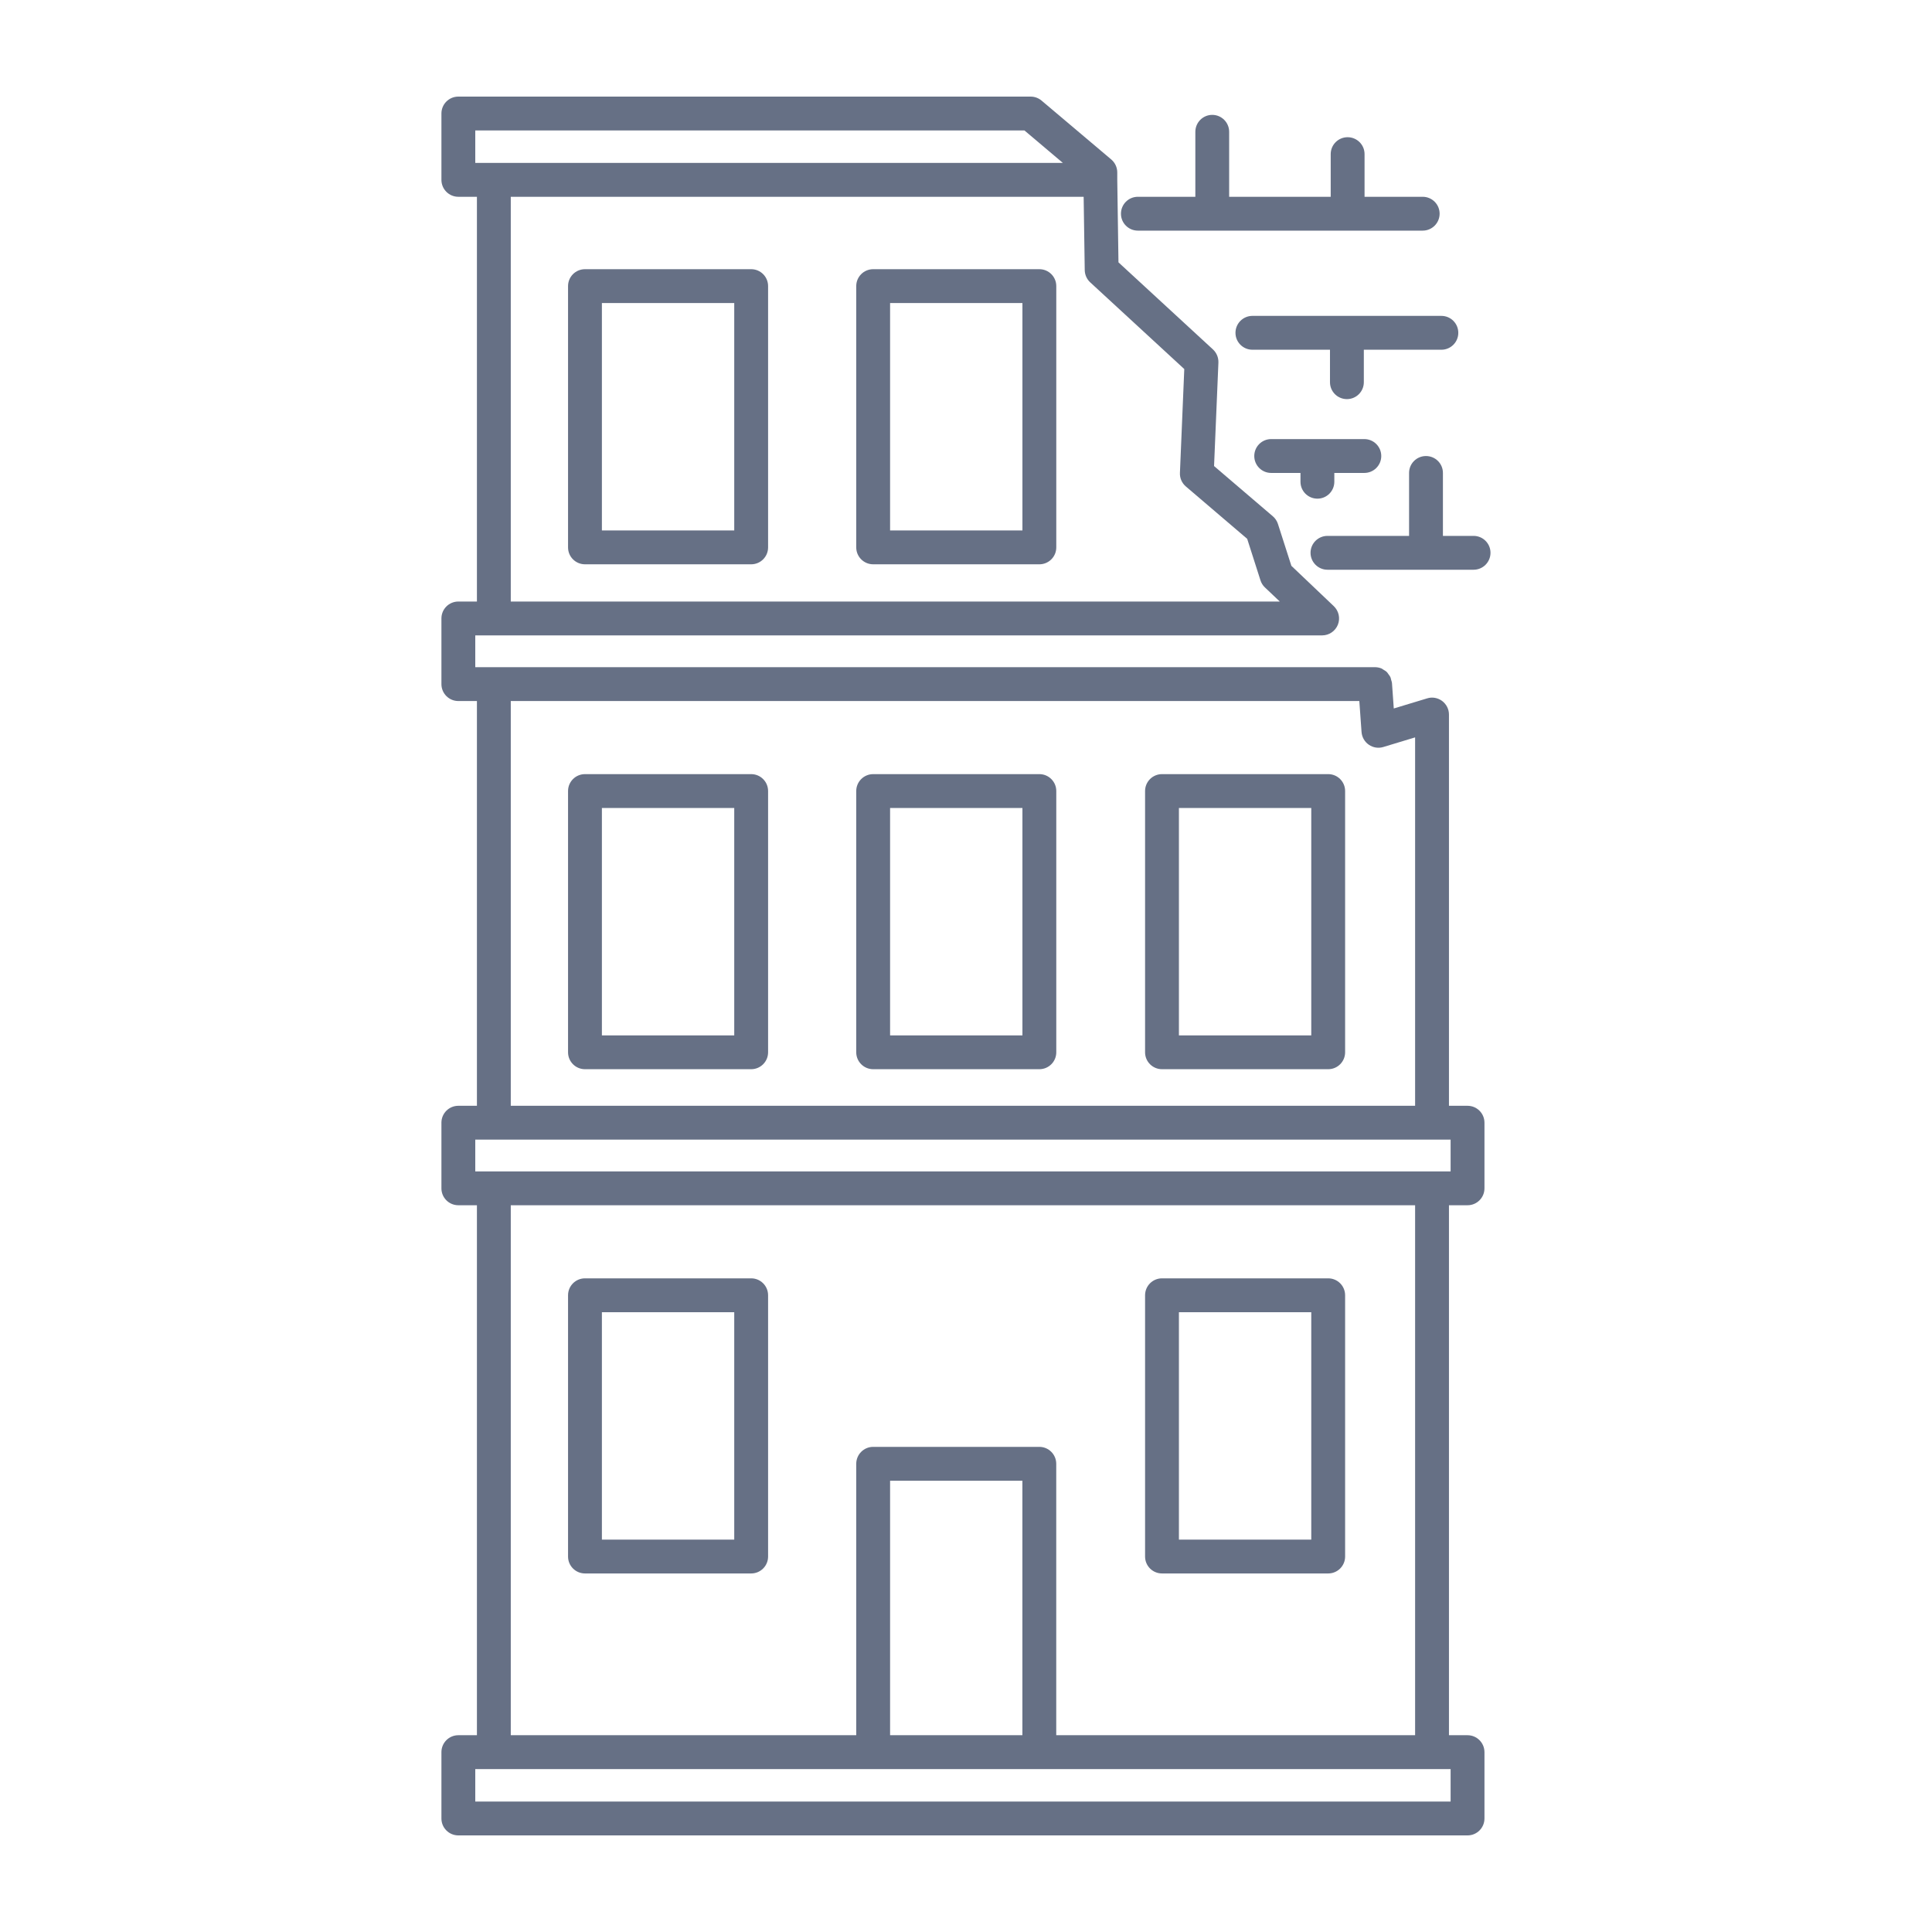 <svg width="48" height="48" viewBox="0 0 48 48" fill="none" xmlns="http://www.w3.org/2000/svg">
<path d="M28.27 5.73H35.346C35.578 5.73 35.767 5.542 35.767 5.309C35.767 5.077 35.578 4.889 35.346 4.889H33.902V3.829C33.902 3.597 33.714 3.409 33.481 3.409C33.249 3.409 33.061 3.597 33.061 3.829V4.889H30.538V3.275C30.538 3.043 30.35 2.854 30.118 2.854C29.886 2.854 29.698 3.043 29.698 3.275V4.889H28.27C28.038 4.889 27.85 5.077 27.85 5.309C27.849 5.542 28.038 5.73 28.27 5.73Z" fill="#667085"/>
<path d="M30.695 8.269C30.695 8.501 30.884 8.689 31.116 8.689H33.043V9.496C33.043 9.728 33.231 9.916 33.464 9.916C33.696 9.916 33.884 9.728 33.884 9.496V8.689H35.811C36.043 8.689 36.231 8.501 36.231 8.269C36.231 8.036 36.043 7.848 35.811 7.848H31.116C30.884 7.848 30.695 8.036 30.695 8.269Z" fill="#667085"/>
<path d="M32.731 12.389C32.963 12.389 33.151 12.201 33.151 11.969V11.75H33.896C34.129 11.75 34.317 11.562 34.317 11.33C34.317 11.097 34.129 10.909 33.896 10.909H31.582C31.35 10.909 31.162 11.097 31.162 11.33C31.162 11.562 31.35 11.75 31.582 11.75H32.31V11.969C32.31 12.201 32.498 12.389 32.731 12.389Z" fill="#667085"/>
<path d="M36.611 13.314H35.849V11.75C35.849 11.518 35.661 11.33 35.428 11.33C35.196 11.33 35.008 11.518 35.008 11.75V13.314H32.981C32.749 13.314 32.56 13.502 32.56 13.734C32.56 13.966 32.749 14.155 32.981 14.155H36.611C36.843 14.155 37.031 13.966 37.031 13.734C37.031 13.502 36.843 13.314 36.611 13.314Z" fill="#667085"/>
<path d="M36.461 27.473H35.999V17.753C35.999 17.62 35.936 17.495 35.829 17.415C35.722 17.336 35.584 17.31 35.456 17.351L34.628 17.602L34.583 16.967C34.581 16.94 34.569 16.917 34.563 16.892C34.557 16.869 34.554 16.845 34.544 16.823C34.531 16.795 34.512 16.772 34.493 16.747C34.48 16.73 34.47 16.71 34.454 16.695C34.43 16.672 34.401 16.656 34.372 16.639C34.355 16.629 34.341 16.616 34.323 16.608C34.273 16.588 34.22 16.576 34.163 16.576H12.269H11.808V15.786H12.269H28.802H32.848C33.02 15.786 33.175 15.68 33.239 15.521C33.303 15.361 33.262 15.179 33.138 15.06L32.084 14.058L31.75 13.017C31.726 12.943 31.682 12.876 31.622 12.826L30.163 11.579L30.271 9.01C30.276 8.887 30.227 8.767 30.137 8.683L27.788 6.518L27.758 4.462V4.284C27.758 4.16 27.703 4.042 27.609 3.962L25.877 2.499C25.801 2.435 25.705 2.4 25.606 2.4H11.387C11.155 2.4 10.967 2.588 10.967 2.82V4.468C10.967 4.701 11.155 4.889 11.387 4.889H11.849V14.945H11.387C11.155 14.945 10.967 15.133 10.967 15.365V16.996C10.967 17.229 11.155 17.417 11.387 17.417H11.849V27.473H11.387C11.155 27.473 10.967 27.661 10.967 27.893V29.524C10.967 29.756 11.155 29.944 11.387 29.944H11.849V43.111H11.387C11.155 43.111 10.967 43.299 10.967 43.532V45.18C10.967 45.412 11.155 45.6 11.387 45.6H36.461C36.693 45.6 36.881 45.412 36.881 45.18V43.532C36.881 43.3 36.693 43.111 36.461 43.111H35.999V29.944H36.461C36.693 29.944 36.881 29.756 36.881 29.524V27.893C36.881 27.661 36.693 27.473 36.461 27.473ZM11.808 3.241H25.452L26.407 4.048H12.269H11.808V3.241H11.808ZM12.69 4.889H26.923L26.95 6.711C26.952 6.826 27.001 6.936 27.085 7.014L29.423 9.169L29.315 11.749C29.309 11.878 29.364 12.002 29.462 12.086L30.986 13.387L31.316 14.418C31.337 14.485 31.375 14.546 31.426 14.594L31.796 14.945H28.802H12.69V4.889ZM12.69 17.417H33.772L33.827 18.186C33.837 18.314 33.903 18.431 34.009 18.503C34.113 18.575 34.245 18.597 34.369 18.559L35.158 18.32V27.473H12.69V17.417ZM36.04 44.759H11.808V43.952H12.27H21.693H25.822H35.578H36.04V44.759ZM25.401 43.111H22.114V36.788H25.401V43.111ZM35.158 43.111H26.242V36.368C26.242 36.136 26.054 35.947 25.822 35.947H21.693C21.461 35.947 21.273 36.136 21.273 36.368V43.111H12.69V29.944H35.158V43.111ZM36.04 29.103H35.578H12.269H11.808V28.314H12.269H35.578H36.04V29.103Z" fill="#667085"/>
<path d="M18.663 6.688H14.534C14.301 6.688 14.113 6.876 14.113 7.108V13.6C14.113 13.832 14.301 14.02 14.534 14.02H18.663C18.895 14.02 19.083 13.832 19.083 13.6V7.108C19.083 6.876 18.895 6.688 18.663 6.688ZM18.242 13.179H14.954V7.529H18.242V13.179Z" fill="#667085"/>
<path d="M25.823 6.688H21.694C21.462 6.688 21.273 6.876 21.273 7.108V13.6C21.273 13.832 21.462 14.02 21.694 14.02H25.823C26.055 14.02 26.243 13.832 26.243 13.6V7.108C26.243 6.876 26.055 6.688 25.823 6.688ZM25.402 13.179H22.114V7.529H25.402V13.179Z" fill="#667085"/>
<path d="M18.663 19.233H14.534C14.301 19.233 14.113 19.421 14.113 19.653V26.144C14.113 26.376 14.301 26.564 14.534 26.564H18.663C18.895 26.564 19.083 26.376 19.083 26.144V19.653C19.083 19.421 18.895 19.233 18.663 19.233ZM18.242 25.724H14.954V20.074H18.242V25.724Z" fill="#667085"/>
<path d="M25.823 19.233H21.694C21.462 19.233 21.273 19.421 21.273 19.653V26.144C21.273 26.376 21.462 26.564 21.694 26.564H25.823C26.055 26.564 26.243 26.376 26.243 26.144V19.653C26.243 19.421 26.055 19.233 25.823 19.233ZM25.402 25.724H22.114V20.074H25.402V25.724Z" fill="#667085"/>
<path d="M32.999 19.233H28.87C28.637 19.233 28.449 19.421 28.449 19.653V26.144C28.449 26.376 28.637 26.564 28.87 26.564H32.999C33.231 26.564 33.419 26.376 33.419 26.144V19.653C33.419 19.421 33.231 19.233 32.999 19.233ZM32.578 25.724H29.29V20.074H32.578V25.724Z" fill="#667085"/>
<path d="M14.534 39.092H18.663C18.895 39.092 19.083 38.904 19.083 38.672V32.181C19.083 31.948 18.895 31.76 18.663 31.76H14.534C14.301 31.76 14.113 31.948 14.113 32.181V38.672C14.113 38.904 14.301 39.092 14.534 39.092ZM14.954 32.601H18.242V38.251H14.954V32.601Z" fill="#667085"/>
<path d="M28.87 39.092H32.999C33.231 39.092 33.419 38.904 33.419 38.672V32.181C33.419 31.948 33.231 31.76 32.999 31.76H28.87C28.637 31.76 28.449 31.948 28.449 32.181V38.672C28.449 38.904 28.637 39.092 28.87 39.092ZM29.29 32.601H32.578V38.251H29.29V32.601Z" fill="#667085"/>
</svg>
